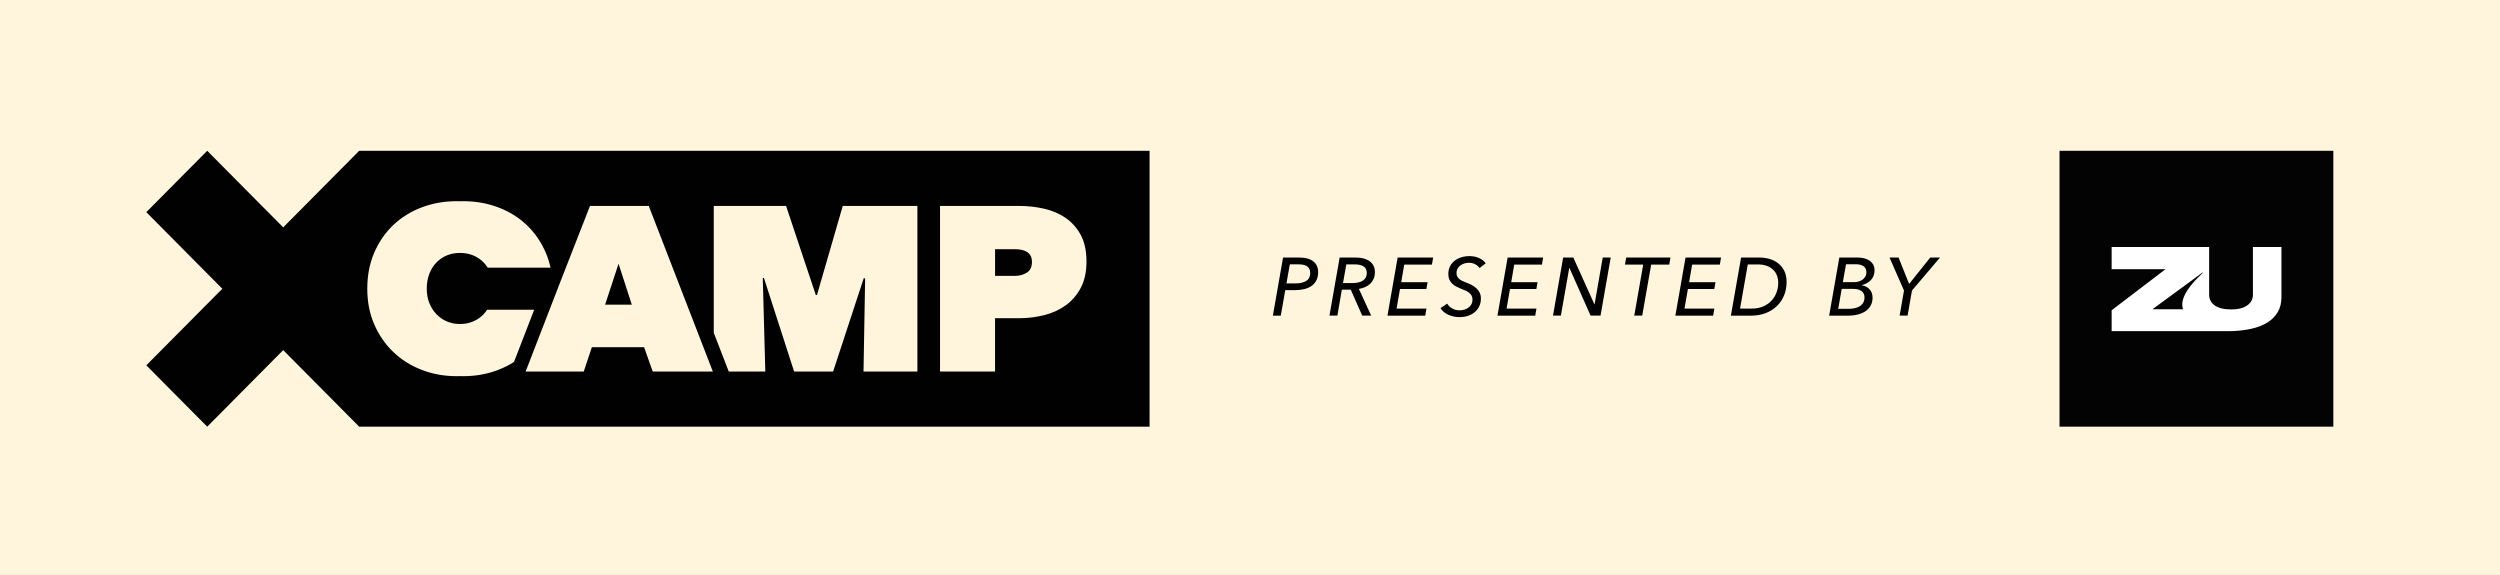 <?xml version="1.0" encoding="utf-8"?>
<svg xmlns="http://www.w3.org/2000/svg" fill="none" height="100%" overflow="visible" preserveAspectRatio="none" style="display: block;" viewBox="0 0 287 66" width="100%">
<rect x="0" y="0" width="287" height="66" fill="#808080" stroke="none"/>
<g clip-path="url(#clip0_0_1986)" id="XCamp-presented-by-zu 1">
<g id="Group">
<path d="M287 0H0V66H287V0Z" fill="#FFF5DD" id="Vector"/>
<g id="Group_2">
<g id="Layer_3">
<path d="M267.866 17.311H236.433V48.981H267.866V17.311Z" fill="#030303" id="Vector_2"/>
</g>
<g id="Layer_4">
<path d="M258.636 28.356V33.831C258.636 34.337 258.419 34.749 257.983 35.059C257.547 35.369 256.935 35.523 256.141 35.523C255.32 35.523 254.692 35.371 254.258 35.068C253.827 34.763 253.61 34.35 253.61 33.825V28.358H242.416V30.907H248.596L242.416 35.618V38.016C242.416 38.016 255.904 38.016 255.948 38.016C256.833 38.016 257.7 37.905 258.428 37.747C259.151 37.589 259.775 37.348 260.29 37.029C260.808 36.708 261.206 36.305 261.489 35.821C261.772 35.338 261.909 34.767 261.909 34.119V28.356H258.636ZM252.757 31.451C251.73 32.398 250.191 34.087 250.585 35.393C250.6 35.429 250.615 35.469 250.629 35.505H247.096C247.096 35.505 252.496 31.543 252.723 31.375C252.947 31.208 252.987 31.237 252.759 31.451H252.757Z" fill="white" id="Vector_3"/>
</g>
</g>
<g id="Group_3">
<path d="M168.707 29.401C169.094 29.401 169.453 29.473 169.786 29.618C170.12 29.762 170.377 29.967 170.558 30.23L169.848 30.776L169.851 30.772C169.727 30.589 169.558 30.444 169.346 30.332C169.134 30.223 168.895 30.167 168.627 30.167C168.472 30.167 168.311 30.19 168.145 30.235C167.979 30.279 167.827 30.348 167.688 30.446C167.548 30.541 167.431 30.667 167.342 30.819C167.252 30.97 167.207 31.148 167.207 31.355C167.207 31.5 167.234 31.625 167.287 31.732C167.34 31.839 167.413 31.933 167.506 32.015C167.599 32.097 167.712 32.171 167.842 32.236C167.973 32.3 168.117 32.362 168.272 32.42C168.515 32.507 168.741 32.608 168.949 32.717C169.156 32.826 169.34 32.956 169.499 33.103C169.658 33.25 169.782 33.419 169.872 33.611C169.963 33.802 170.007 34.023 170.007 34.275C170.007 34.582 169.95 34.865 169.835 35.128C169.72 35.389 169.554 35.612 169.339 35.801C169.125 35.99 168.864 36.138 168.559 36.245C168.254 36.352 167.911 36.406 167.531 36.406C167.318 36.406 167.108 36.383 166.9 36.34C166.692 36.296 166.491 36.231 166.296 36.147C166.102 36.062 165.927 35.955 165.768 35.828C165.609 35.698 165.476 35.547 165.369 35.371L166.137 34.854C166.261 35.075 166.451 35.258 166.703 35.405C166.955 35.552 167.243 35.625 167.568 35.625C167.753 35.625 167.938 35.599 168.115 35.545C168.291 35.494 168.448 35.413 168.585 35.311C168.722 35.208 168.833 35.079 168.917 34.925C169.001 34.772 169.043 34.591 169.043 34.384C169.043 34.215 169.01 34.068 168.942 33.943C168.873 33.818 168.78 33.706 168.66 33.613C168.543 33.519 168.404 33.435 168.249 33.364C168.095 33.292 167.929 33.223 167.754 33.16C167.562 33.085 167.374 33 167.195 32.907C167.013 32.813 166.853 32.699 166.716 32.568C166.579 32.436 166.471 32.278 166.389 32.097C166.307 31.914 166.268 31.698 166.268 31.447C166.268 31.139 166.327 30.858 166.449 30.604C166.57 30.35 166.741 30.134 166.957 29.958C167.176 29.782 167.435 29.646 167.734 29.548C168.032 29.45 168.358 29.401 168.707 29.401ZM149.186 29.566C149.871 29.566 150.4 29.713 150.769 30.009C151.14 30.303 151.324 30.716 151.325 31.244C151.325 31.596 151.26 31.902 151.132 32.163C151.004 32.423 150.824 32.636 150.59 32.808C150.356 32.977 150.077 33.102 149.754 33.185C149.429 33.267 149.073 33.308 148.679 33.308H147.549L147.034 36.236H146.126L147.294 29.568L147.296 29.566H149.186ZM164.385 30.379H161.206L160.86 32.394H163.888L163.748 33.174H160.72L160.328 35.424H163.757L163.617 36.236H159.281L160.449 29.568H164.525L164.385 30.379ZM177.012 30.379H173.834L173.487 32.394H176.515L176.375 33.174H173.348L172.956 35.424H176.384L176.245 36.236H171.908L173.076 29.568H177.152L177.012 30.379ZM197.437 30.379H194.258L193.91 32.394H196.939L196.799 33.174H193.772L193.38 35.424H196.808L196.669 36.236H192.331L193.499 29.568H197.576L197.437 30.379ZM202.015 29.566C202.389 29.566 202.76 29.617 203.127 29.722C203.494 29.825 203.827 29.989 204.118 30.212C204.41 30.435 204.649 30.724 204.828 31.078C205.01 31.433 205.101 31.859 205.101 32.356C205.101 32.94 204.998 33.47 204.797 33.947C204.594 34.423 204.313 34.832 203.951 35.17C203.59 35.509 203.16 35.772 202.669 35.957C202.176 36.142 201.641 36.236 201.062 36.236H198.706L199.874 29.568V29.566H202.015ZM213.269 29.566C213.499 29.566 213.729 29.591 213.956 29.642C214.184 29.693 214.39 29.775 214.574 29.891C214.757 30.007 214.908 30.156 215.023 30.343C215.138 30.528 215.196 30.756 215.196 31.028C215.196 31.473 215.06 31.841 214.792 32.135C214.525 32.427 214.173 32.626 213.736 32.733V32.752C214.096 32.808 214.392 32.96 214.622 33.209C214.852 33.457 214.97 33.78 214.97 34.174C214.97 34.513 214.898 34.812 214.759 35.068C214.62 35.326 214.424 35.541 214.176 35.714C213.926 35.886 213.63 36.017 213.283 36.104C212.937 36.193 212.558 36.236 212.145 36.236H209.987L211.155 29.568L211.157 29.566H213.269ZM155.668 29.566C155.993 29.566 156.288 29.604 156.558 29.675C156.825 29.749 157.055 29.853 157.245 29.995C157.436 30.136 157.582 30.31 157.686 30.513C157.79 30.716 157.84 30.954 157.84 31.224C157.84 31.514 157.794 31.766 157.701 31.989C157.609 32.207 157.48 32.396 157.319 32.556C157.157 32.717 156.964 32.848 156.739 32.949C156.515 33.049 156.268 33.122 156 33.164L157.411 36.234H156.383L155.065 33.256H154.045L153.53 36.234H152.622L153.79 29.566H155.668ZM183.039 34.934H183.057L183.993 29.566H184.909L183.741 36.234H182.6L180.169 30.753H180.151L179.189 36.234H178.283L179.45 29.566H180.617L183.039 34.934ZM191.63 30.374H189.556L188.528 36.234H187.612L188.64 30.374H186.545L186.685 29.564H191.77L191.63 30.374ZM219.167 32.599L221.59 29.566H222.711L219.495 33.352L218.991 36.234H218.076L218.579 33.352L216.916 29.566H217.953L219.167 32.599ZM211.026 35.453H212.232C212.468 35.453 212.696 35.431 212.912 35.382C213.131 35.335 213.324 35.26 213.492 35.158C213.661 35.053 213.795 34.917 213.895 34.748C213.994 34.578 214.045 34.37 214.045 34.125C214.045 33.825 213.932 33.589 213.704 33.419C213.477 33.25 213.153 33.164 212.738 33.164H211.429L211.026 35.453ZM199.759 35.424H201.111C201.608 35.424 202.046 35.342 202.424 35.175C202.8 35.008 203.117 34.788 203.373 34.511C203.63 34.235 203.82 33.918 203.949 33.564C204.077 33.209 204.141 32.844 204.141 32.467C204.141 32.178 204.094 31.908 204.001 31.652C203.908 31.398 203.767 31.174 203.576 30.983C203.386 30.791 203.143 30.64 202.847 30.527C202.551 30.413 202.201 30.357 201.796 30.357H200.646L199.759 35.424ZM147.682 32.535H148.726C149.236 32.535 149.645 32.438 149.951 32.251C150.256 32.064 150.409 31.761 150.409 31.346C150.408 31.159 150.375 30.998 150.311 30.872C150.245 30.742 150.154 30.64 150.034 30.56C149.915 30.482 149.773 30.426 149.61 30.395C149.446 30.364 149.263 30.348 149.064 30.348H148.073L147.682 32.535ZM154.176 32.496H155.195C155.431 32.496 155.655 32.479 155.863 32.441C156.07 32.403 156.252 32.338 156.405 32.249C156.557 32.158 156.679 32.037 156.77 31.89C156.86 31.743 156.905 31.555 156.905 31.331C156.905 30.979 156.781 30.729 156.535 30.578C156.29 30.428 155.954 30.353 155.532 30.353H154.558L154.176 32.496ZM211.559 32.387V32.392H212.84C212.995 32.392 213.156 32.372 213.322 32.33C213.487 32.289 213.64 32.222 213.78 32.131C213.919 32.04 214.036 31.919 214.124 31.772C214.215 31.625 214.26 31.44 214.26 31.222C214.26 31.066 214.228 30.93 214.166 30.816C214.104 30.705 214.019 30.614 213.91 30.542C213.802 30.473 213.671 30.422 213.523 30.386C213.372 30.351 213.211 30.334 213.036 30.334H211.924L211.559 32.387Z" fill="#010101" id="Union"/>
</g>
<path d="M41.235 17.314H131.971V48.983H41.235L32.512 40.193L23.788 48.983L16.797 41.938L25.523 33.148L16.797 24.355L23.788 17.311L32.512 26.101L41.235 17.311V17.314ZM52.808 23.105C52.679 23.101 52.553 23.097 52.425 23.097C51.003 23.097 49.664 23.333 48.412 23.808C47.16 24.282 46.072 24.957 45.148 25.835C44.223 26.713 43.496 27.77 42.963 29.004C42.432 30.241 42.164 31.619 42.164 33.141C42.164 34.645 42.43 36.011 42.963 37.236C43.496 38.462 44.223 39.518 45.148 40.405C46.07 41.292 47.16 41.976 48.412 42.46C49.666 42.944 51.003 43.185 52.425 43.185C52.555 43.185 52.682 43.18 52.808 43.176C52.936 43.18 53.062 43.185 53.19 43.185C54.612 43.184 55.95 42.944 57.202 42.46C57.848 42.21 58.45 41.907 59.007 41.551L61.325 35.559H55.926C55.797 35.752 55.656 35.931 55.497 36.096C55.152 36.454 54.747 36.728 54.285 36.915C54.057 37.009 53.82 37.078 53.579 37.125C53.573 37.127 53.564 37.13 53.558 37.13C53.456 37.15 53.351 37.163 53.245 37.174C53.106 37.187 52.962 37.198 52.812 37.198C52.663 37.196 52.519 37.187 52.378 37.174C52.272 37.163 52.168 37.15 52.066 37.13L51.864 37.086C51.685 37.042 51.51 36.985 51.339 36.915C50.877 36.726 50.474 36.454 50.127 36.096C49.78 35.739 49.503 35.313 49.3 34.82C49.094 34.328 48.992 33.769 48.992 33.143C48.992 32.516 49.089 31.948 49.286 31.438C49.483 30.93 49.753 30.495 50.1 30.137C50.445 29.778 50.85 29.504 51.312 29.316C51.653 29.178 52.013 29.091 52.394 29.056C52.531 29.044 52.671 29.035 52.815 29.035C52.958 29.035 53.097 29.044 53.234 29.056C53.615 29.091 53.975 29.178 54.315 29.316C54.778 29.506 55.181 29.778 55.528 30.137C55.701 30.315 55.853 30.511 55.988 30.727H63.201L63.196 30.723V30.718C63.066 30.118 62.887 29.548 62.652 29.004C62.119 27.769 61.391 26.713 60.467 25.835C59.544 24.957 58.454 24.282 57.202 23.808C55.948 23.335 54.612 23.097 53.19 23.097C53.062 23.097 52.934 23.101 52.808 23.105ZM107.915 23.641V42.654H114.232V36.53H116.999C117.974 36.53 118.93 36.414 119.863 36.18C120.797 35.948 121.624 35.572 122.343 35.053C123.062 34.534 123.639 33.862 124.074 33.038V33.042C124.51 32.218 124.727 31.215 124.728 30.034C124.728 28.797 124.506 27.774 124.062 26.958C123.617 26.142 123.03 25.489 122.303 24.997C121.573 24.505 120.748 24.155 119.823 23.95C118.901 23.743 117.959 23.641 116.999 23.641H107.915ZM67.732 23.638L64.517 31.863L60.343 42.651H67.014L67.947 39.859H73.943L74.93 42.651H81.833L74.477 23.638H67.732ZM81.941 23.638V38.208L83.66 42.651H87.858L87.566 31.91H87.699L91.165 42.651H95.642L99.159 31.936L99.317 31.964L99.132 42.651H105.316V23.638H96.75L93.788 33.869H93.655L90.24 23.638H81.941ZM72.53 34.973H69.465L71.011 30.273L72.53 34.973ZM116.548 28.607C116.778 28.607 117.008 28.63 117.24 28.675C117.47 28.719 117.68 28.794 117.866 28.901V28.904C118.052 29.011 118.201 29.161 118.307 29.348C118.413 29.535 118.466 29.78 118.466 30.085C118.466 30.658 118.267 31.066 117.866 31.307C117.468 31.549 117.028 31.67 116.548 31.67H114.234V28.607H116.548Z" fill="#010101" id="Union_2"/>
</g>
</g>
<defs>
<clipPath id="clip0_0_1986">
<rect fill="white" height="66" width="287"/>
</clipPath>
</defs>
</svg>